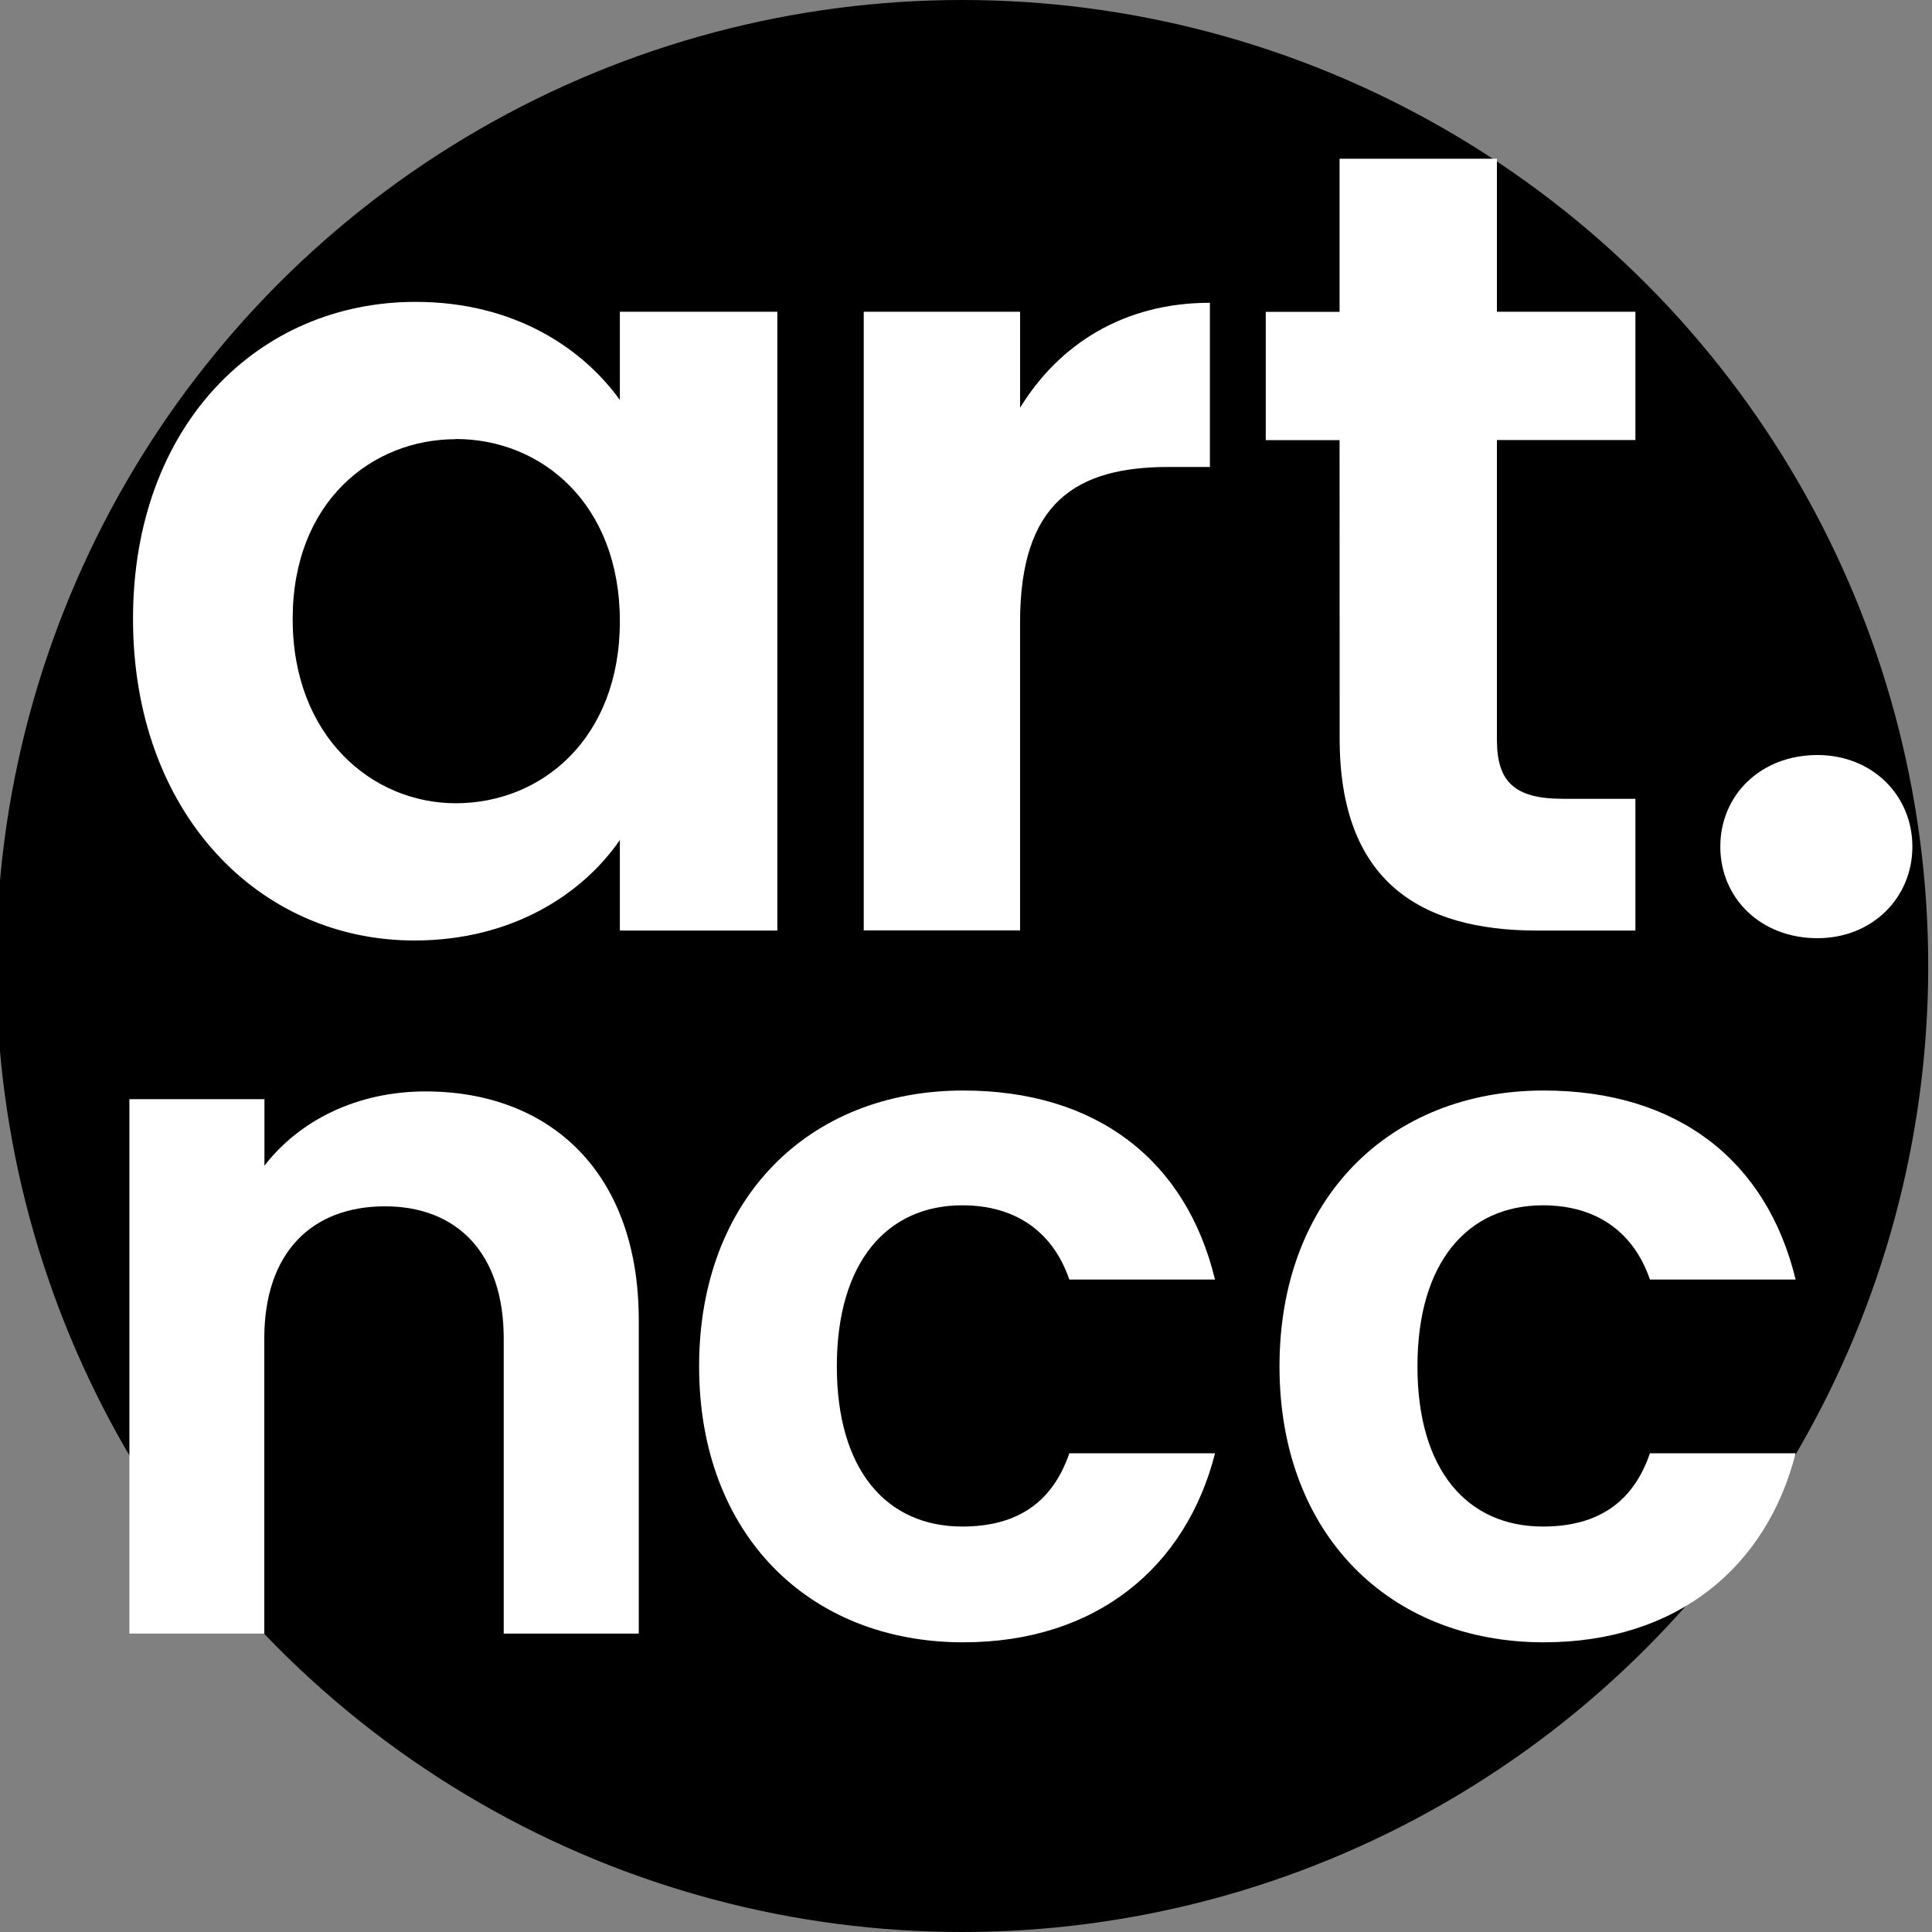 <svg id="Layer_1" data-name="Layer 1" xmlns="http://www.w3.org/2000/svg" viewBox="0 0 512 512"><rect x="0" y="0" width="512" height="512" fill="#808080" stroke="none"/><defs><style>.cls-1{fill:#fff;}</style></defs><circle cx="255" cy="256" r="256"/><path class="cls-1" d="M110.12,80c26.33,0,44.38,12.42,54.15,26V82.61H206v164H164.27v-24c-9.77,14.2-28.41,26.63-54.45,26.63-41.43,0-74.57-34-74.57-85.23S68.39,80,110.12,80Zm10.65,36.39c-22.2,0-43.21,16.58-43.21,47.65s21,48.83,43.21,48.83c22.79,0,43.5-17.16,43.5-48.24S143.56,116.34,120.77,116.34Z"/><path class="cls-1" d="M270.33,246.56H228.9V82.61h41.43v25.45c10.36-16.87,27.52-27.82,50.31-27.82v43.51H309.69c-24.56,0-39.36,9.47-39.36,41.13Z"/><path class="cls-1" d="M355,116.64H335.44v-34H355V42.07H396.7V82.61h36.7v34H396.7V196c0,11,4.44,15.69,17.46,15.69H433.4v34.92h-26c-31.37,0-52.38-13.32-52.38-50.9Z"/><path class="cls-1" d="M481.64,248.63c-15.09,0-25.74-10.66-25.74-24.27s10.65-24.27,25.74-24.27c14.5,0,25.16,10.66,25.16,24.27S496.14,248.63,481.64,248.63Z"/><path class="cls-1" d="M133.49,354.69c0-22.75-12.53-35-31.45-35-19.43,0-32,12.27-32,35v78.23H34.29V291.29H70.08v17.64c9.21-12,24.54-19.69,42.7-19.69,33,0,56.5,21.48,56.5,60.59v83.09H133.49Z"/><path class="cls-1" d="M255.26,289c35.28,0,59.06,18.41,66.73,50.1H283.38c-4.09-12-13.54-19.68-28.37-19.68-19.95,0-33.24,15.09-33.24,42.69s13.29,42.44,33.24,42.44c14.83,0,24-6.64,28.37-19.42H322c-7.67,30.16-31.45,50.1-66.73,50.1-40.9,0-70-28.63-70-73.12S214.36,289,255.26,289Z"/><path class="cls-1" d="M409.13,289c35.28,0,59.06,18.41,66.73,50.1H437.25c-4.09-12-13.54-19.68-28.37-19.68-19.94,0-33.24,15.09-33.24,42.69s13.3,42.44,33.24,42.44c14.83,0,24-6.64,28.37-19.42h38.61c-7.67,30.16-31.45,50.1-66.73,50.1-40.9,0-70.05-28.63-70.05-73.12S368.23,289,409.13,289Z"/></svg>